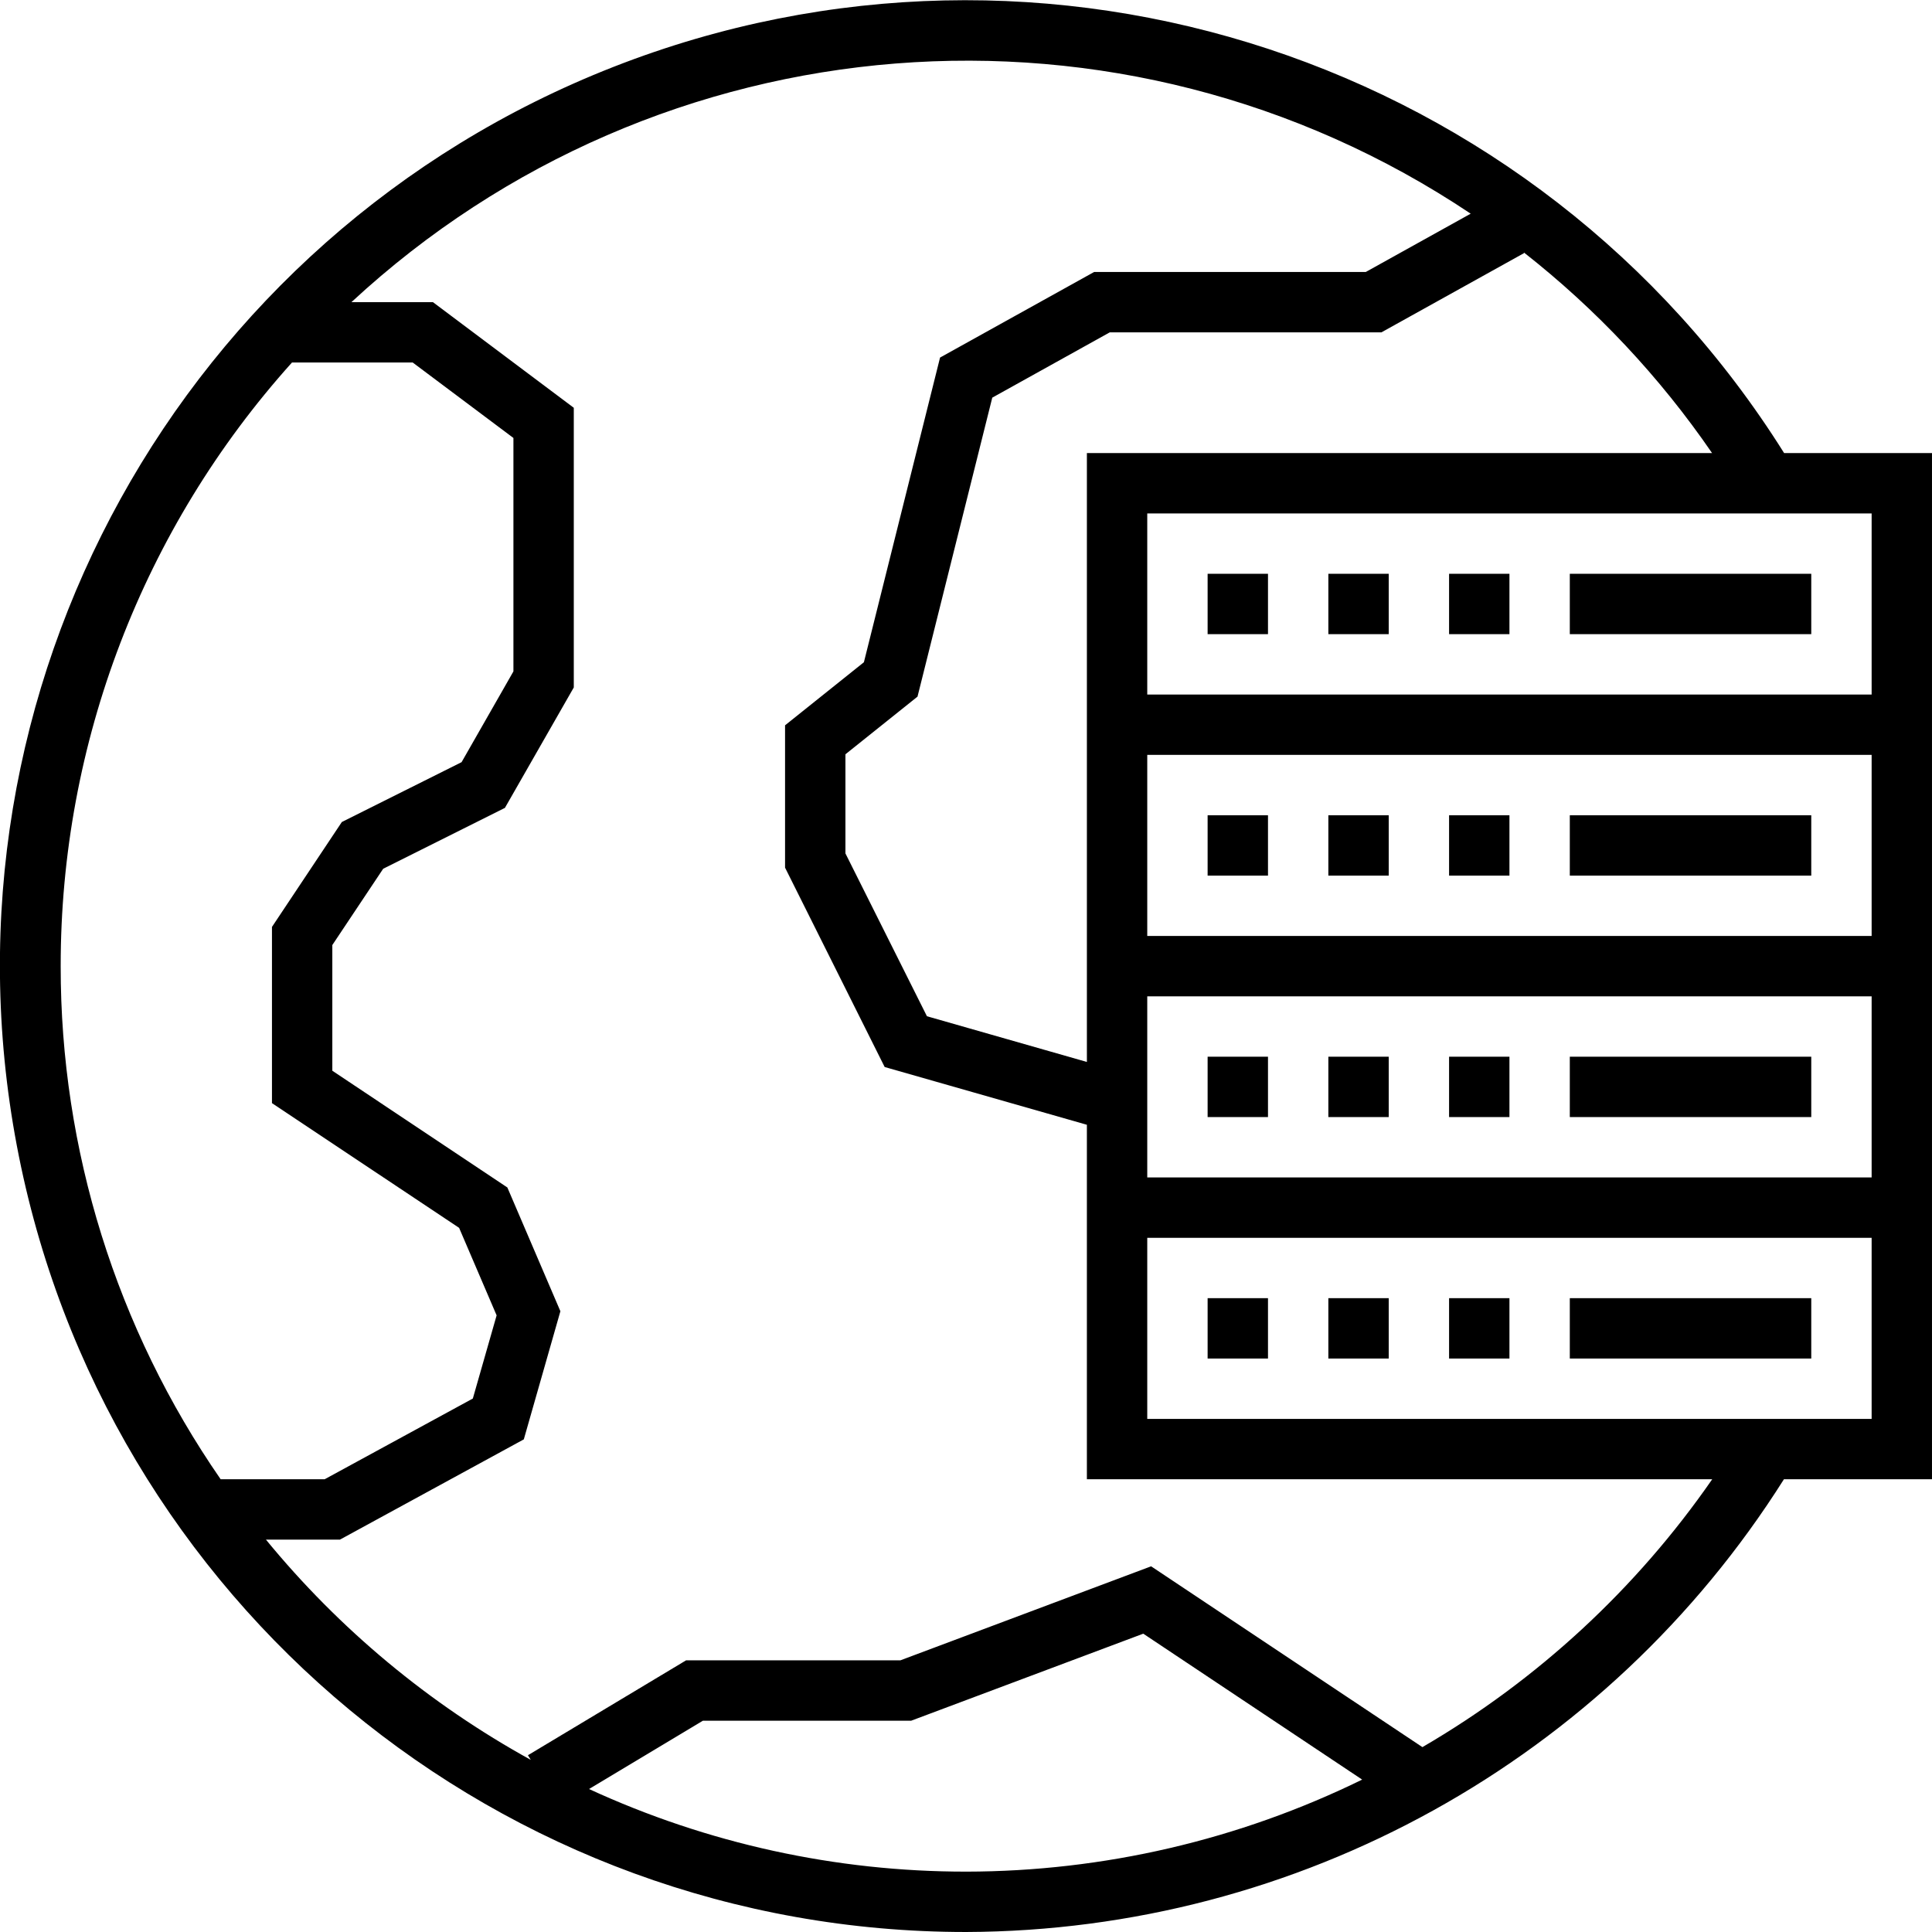 <svg height="512pt" viewBox="0 0 512.087 512" width="512pt" xmlns="http://www.w3.org/2000/svg"><path d="m320.086 344.043h16v16h-16zm0 0"/><path d="m352.086 344.043h16v16h-16zm0 0"/><path d="m384.086 344.043h16v16h-16zm0 0"/><path d="m320.086 280.043h16v16h-16zm0 0"/><path d="m352.086 280.043h16v16h-16zm0 0"/><path d="m384.086 280.043h16v16h-16zm0 0"/><path d="m320.086 216.043h16v16h-16zm0 0"/><path d="m352.086 216.043h16v16h-16zm0 0"/><path d="m384.086 216.043h16v16h-16zm0 0"/><path d="m320.086 152.043h16v16h-16zm0 0"/><path d="m352.086 152.043h16v16h-16zm0 0"/><path d="m384.086 152.043h16v16h-16zm0 0"/><path d="m416.086 344.043h64v16h-64zm0 0"/><path d="m416.086 280.043h64v16h-64zm0 0"/><path d="m416.086 216.043h64v16h-64zm0 0"/><path d="m472.887 120.043c-65.383-104.27-195.707-147.258-310.293-102.352-114.59 44.906-181.004 164.996-158.133 285.926 22.867 120.93 128.555 208.469 251.625 208.426 88.02-.305 169.777-45.566 216.754-120h39.246v-272zm-19.113 0h-165.688v161.391l-42.398-12.117-21.602-43.16v-26.273l19.105-15.281 19.816-79.246 31.152-17.312h72l37.816-21.008-.113-.199c19.25 15.094 36.086 33.035 49.93 53.207zm-437.688 136c-.039-59.078 21.797-116.074 61.305-160h32l26.695 20v61.871l-13.742 24.059-31.738 15.863-18.52 27.809v46.703l49.602 33.055 9.945 23.199-6.305 22.043-39.281 21.398h-27.559c-27.656-39.957-42.449-87.406-42.402-136zm240 240c-34.512.02-68.617-7.449-99.957-21.895l30.176-18.105h55.199l61.527-23.07 58.016 38.68c-32.68 16-68.574 24.34-104.961 24.391zm120.93-33-71.906-47.926-66.469 24.926h-56.801l-41.906 25.145.746 1.23c-26.895-14.82-50.719-34.633-70.191-58.375h19.613l48.738-26.574 9.695-33.961-14.055-32.801-46.395-30.945v-33.316l13.48-20.219 32.266-16.137 18.254-31.918v-74.129l-37.336-28h-21.598c81.523-75.578 204.277-85.281 296.664-23.449l-27.801 15.449h-72l-40.848 22.688-20.184 80.754-20.898 16.719v37.727l26.402 52.844 53.598 15.309v93.961h165.746c-20.094 29.012-46.316 53.25-76.816 71zm119.07-87h-192v-48h192zm0-64h-192v-48h192zm0-64h-192v-48h192zm0-64h-192v-48h192zm0 0"/><path d="m416.086 152.043h64v16h-64zm0 0"/></svg>